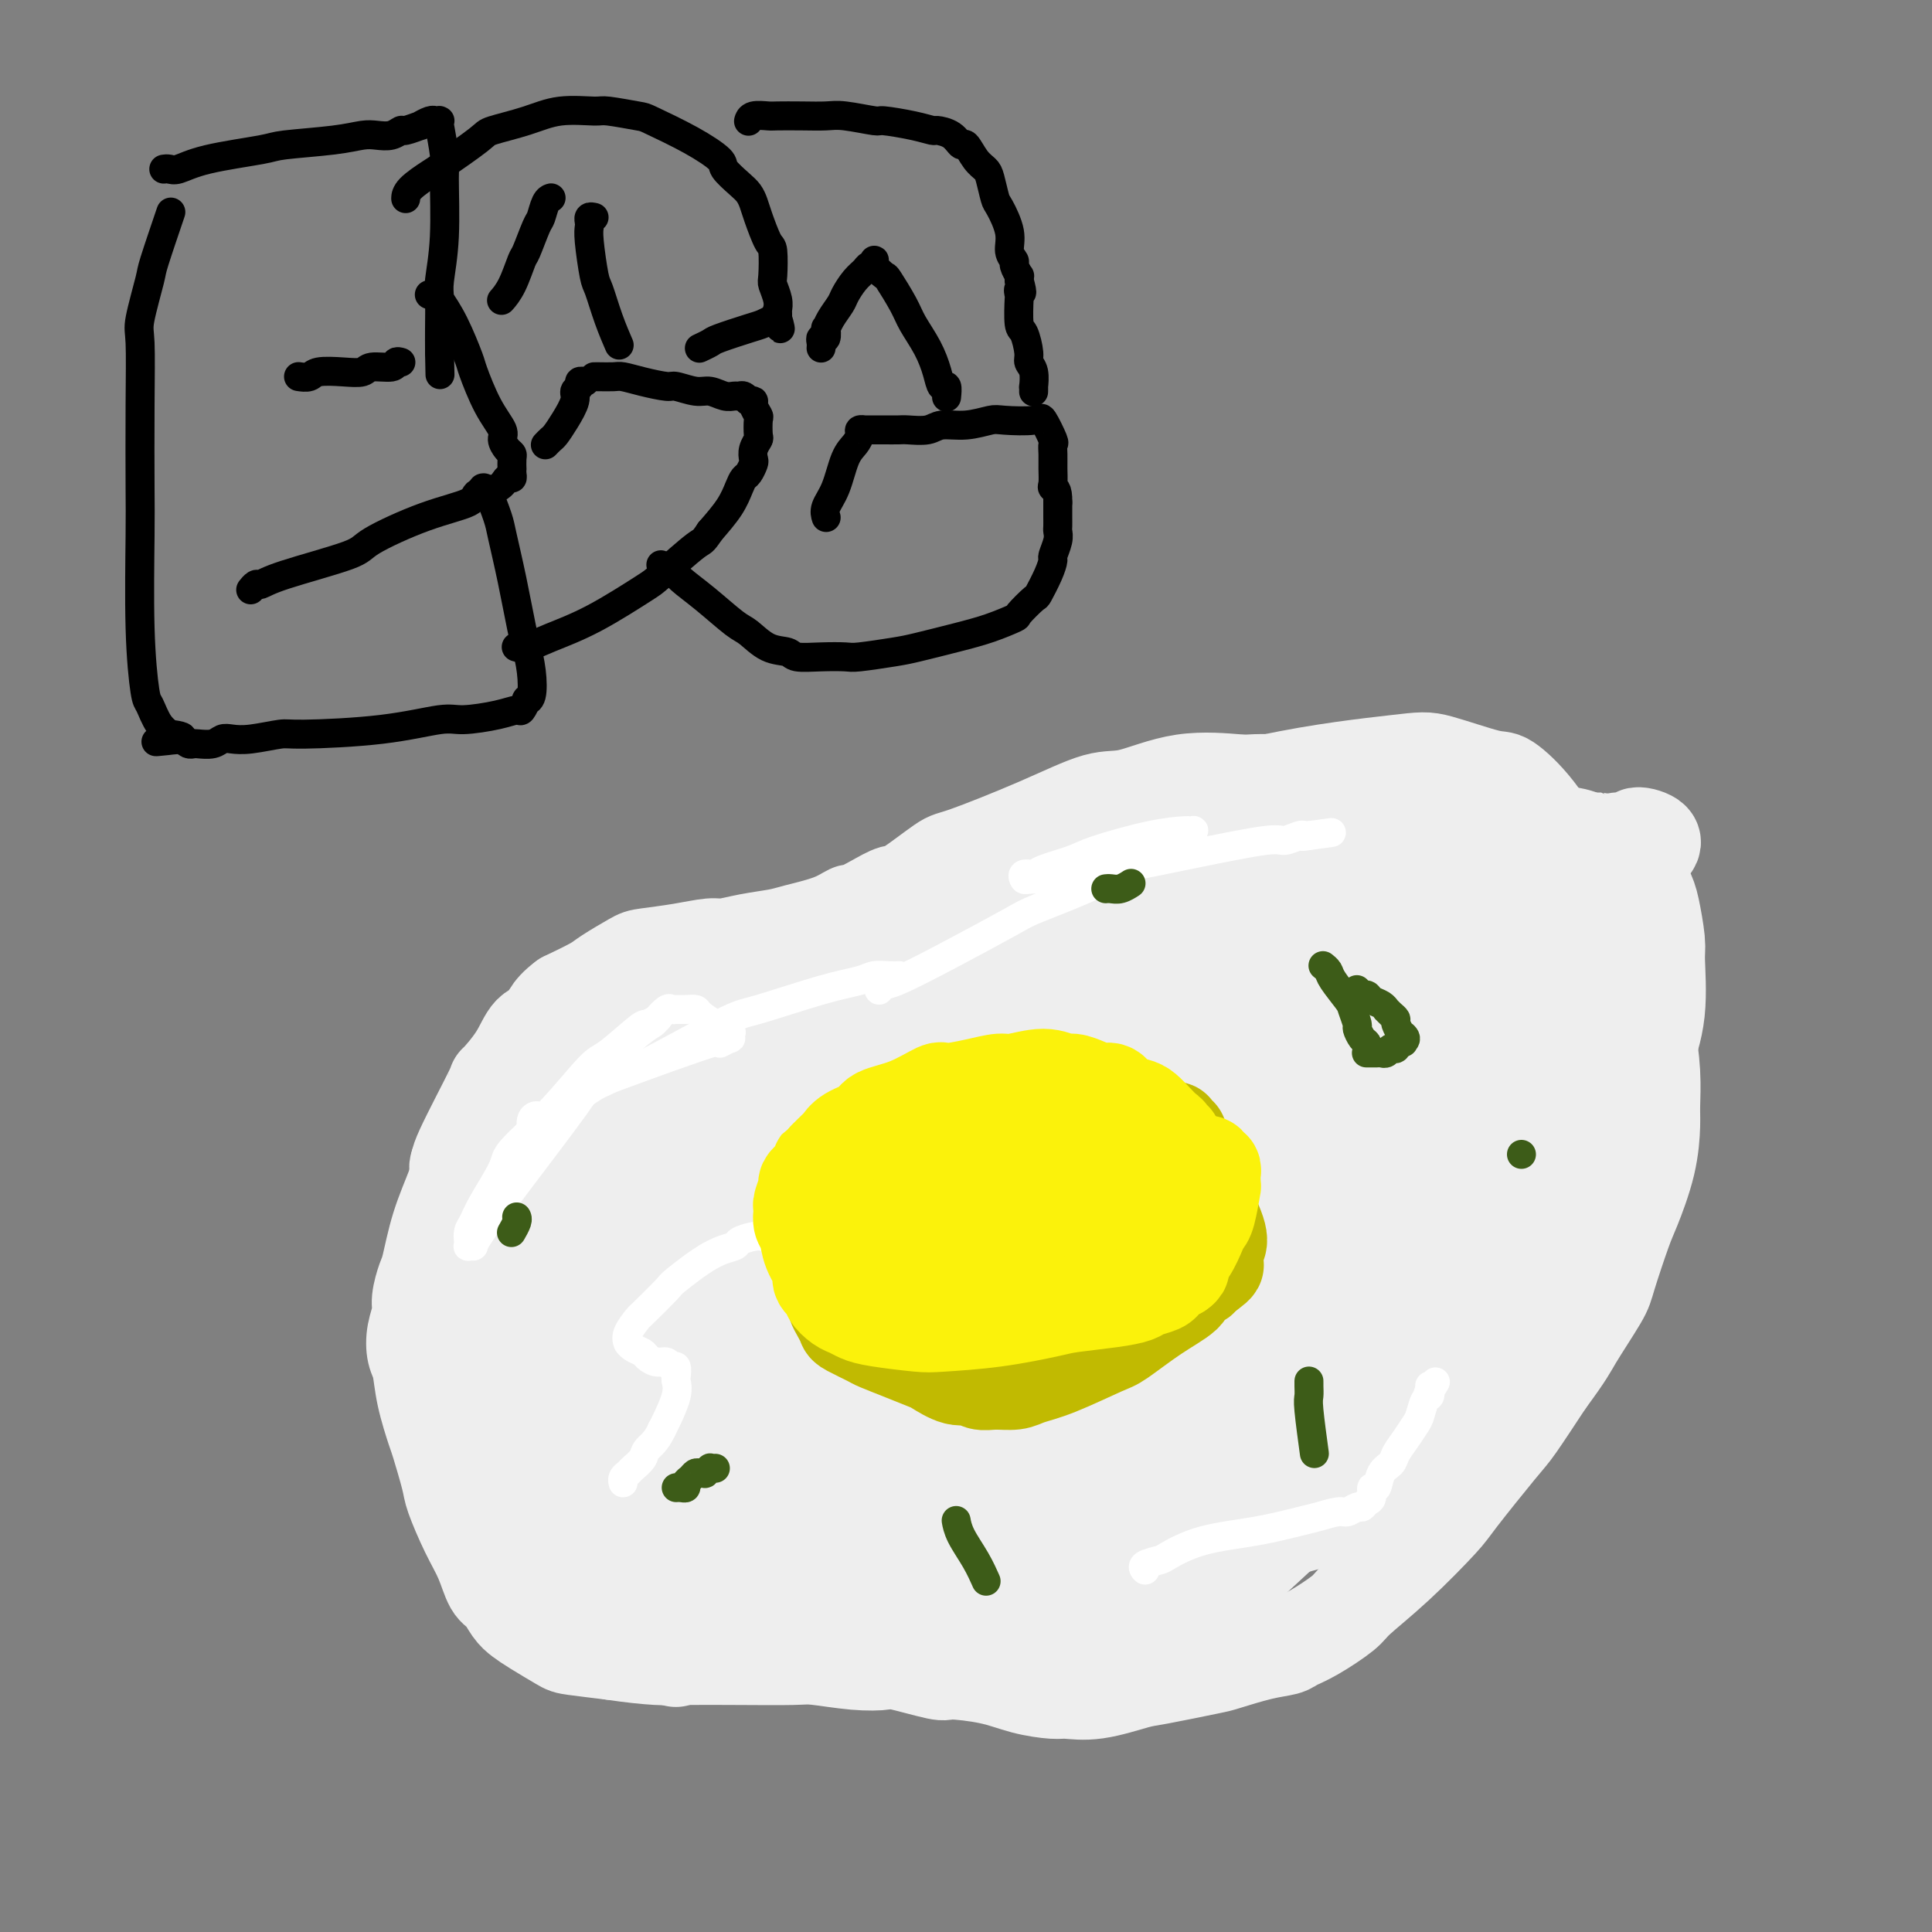 <svg viewBox='0 0 400 400' version='1.1' xmlns='http://www.w3.org/2000/svg' xmlns:xlink='http://www.w3.org/1999/xlink'><rect x="0" y="0" width="400" height="400" fill="#808080" stroke="none"/><g fill='none' stroke='#EEEEEE' stroke-width='20' stroke-linecap='round' stroke-linejoin='round'><path d='M271,163c-0.026,-0.030 -0.051,-0.061 0,0c0.051,0.061 0.179,0.212 0,0c-0.179,-0.212 -0.664,-0.788 -1,-1c-0.336,-0.212 -0.524,-0.060 -1,0c-0.476,0.060 -1.239,0.027 -3,0c-1.761,-0.027 -4.521,-0.049 -6,0c-1.479,0.049 -1.677,0.170 -4,0c-2.323,-0.170 -6.769,-0.630 -11,0c-4.231,0.630 -8.245,2.350 -11,3c-2.755,0.650 -4.251,0.231 -7,1c-2.749,0.769 -6.751,2.726 -12,5c-5.249,2.274 -11.743,4.863 -15,6c-3.257,1.137 -3.276,0.820 -5,2c-1.724,1.180 -5.153,3.856 -7,5c-1.847,1.144 -2.111,0.757 -3,1c-0.889,0.243 -2.402,1.115 -4,2c-1.598,0.885 -3.282,1.781 -4,2c-0.718,0.219 -0.469,-0.240 -1,0c-0.531,0.240 -1.840,1.179 -4,2c-2.160,0.821 -5.170,1.526 -7,2c-1.830,0.474 -2.478,0.718 -4,1c-1.522,0.282 -3.917,0.601 -6,1c-2.083,0.399 -3.853,0.879 -5,1c-1.147,0.121 -1.669,-0.115 -3,0c-1.331,0.115 -3.470,0.582 -6,1c-2.530,0.418 -5.451,0.786 -7,1c-1.549,0.214 -1.724,0.274 -3,1c-1.276,0.726 -3.651,2.119 -5,3c-1.349,0.881 -1.671,1.252 -3,2c-1.329,0.748 -3.664,1.874 -6,3'/><path d='M117,207c-3.385,2.462 -3.346,4.116 -4,5c-0.654,0.884 -2.001,0.997 -3,2c-0.999,1.003 -1.651,2.897 -3,5c-1.349,2.103 -3.396,4.415 -4,5c-0.604,0.585 0.235,-0.556 -1,2c-1.235,2.556 -4.544,8.811 -6,12c-1.456,3.189 -1.058,3.314 -1,4c0.058,0.686 -0.223,1.934 -1,4c-0.777,2.066 -2.050,4.950 -3,8c-0.950,3.050 -1.579,6.265 -2,8c-0.421,1.735 -0.636,1.991 -1,3c-0.364,1.009 -0.879,2.771 -1,4c-0.121,1.229 0.152,1.925 0,3c-0.152,1.075 -0.727,2.530 -1,4c-0.273,1.470 -0.243,2.955 0,4c0.243,1.045 0.699,1.649 1,3c0.301,1.351 0.446,3.450 1,6c0.554,2.550 1.516,5.552 2,7c0.484,1.448 0.489,1.341 1,3c0.511,1.659 1.526,5.085 2,7c0.474,1.915 0.406,2.318 1,4c0.594,1.682 1.850,4.642 3,7c1.150,2.358 2.195,4.112 3,6c0.805,1.888 1.371,3.908 2,5c0.629,1.092 1.321,1.256 2,2c0.679,0.744 1.346,2.069 2,3c0.654,0.931 1.294,1.468 2,2c0.706,0.532 1.478,1.060 3,2c1.522,0.940 3.794,2.291 5,3c1.206,0.709 1.344,0.774 3,1c1.656,0.226 4.828,0.613 8,1'/><path d='M127,342c3.511,0.536 6.788,0.875 9,1c2.212,0.125 3.359,0.037 6,0c2.641,-0.037 6.774,-0.024 11,0c4.226,0.024 8.544,0.057 11,0c2.456,-0.057 3.051,-0.204 5,0c1.949,0.204 5.251,0.758 8,1c2.749,0.242 4.943,0.172 6,0c1.057,-0.172 0.976,-0.446 3,0c2.024,0.446 6.153,1.612 8,2c1.847,0.388 1.413,-0.002 3,0c1.587,0.002 5.197,0.395 8,1c2.803,0.605 4.799,1.423 7,2c2.201,0.577 4.606,0.913 6,1c1.394,0.087 1.778,-0.075 3,0c1.222,0.075 3.282,0.386 6,0c2.718,-0.386 6.095,-1.469 8,-2c1.905,-0.531 2.338,-0.509 5,-1c2.662,-0.491 7.552,-1.493 10,-2c2.448,-0.507 2.455,-0.518 4,-1c1.545,-0.482 4.627,-1.435 7,-2c2.373,-0.565 4.035,-0.743 5,-1c0.965,-0.257 1.233,-0.595 2,-1c0.767,-0.405 2.034,-0.879 4,-2c1.966,-1.121 4.632,-2.891 6,-4c1.368,-1.109 1.438,-1.557 3,-3c1.562,-1.443 4.618,-3.880 8,-7c3.382,-3.120 7.091,-6.925 9,-9c1.909,-2.075 2.017,-2.422 4,-5c1.983,-2.578 5.842,-7.386 8,-10c2.158,-2.614 2.617,-3.032 4,-5c1.383,-1.968 3.692,-5.484 6,-9'/><path d='M320,286c4.480,-6.085 4.680,-6.797 6,-9c1.320,-2.203 3.762,-5.895 5,-8c1.238,-2.105 1.274,-2.622 2,-5c0.726,-2.378 2.142,-6.615 3,-9c0.858,-2.385 1.159,-2.917 2,-5c0.841,-2.083 2.222,-5.716 3,-9c0.778,-3.284 0.952,-6.220 1,-8c0.048,-1.780 -0.028,-2.405 0,-4c0.028,-1.595 0.162,-4.161 0,-7c-0.162,-2.839 -0.621,-5.952 -1,-8c-0.379,-2.048 -0.679,-3.032 -2,-6c-1.321,-2.968 -3.664,-7.920 -6,-13c-2.336,-5.080 -4.667,-10.286 -6,-13c-1.333,-2.714 -1.669,-2.934 -3,-5c-1.331,-2.066 -3.656,-5.978 -6,-9c-2.344,-3.022 -4.709,-5.155 -6,-6c-1.291,-0.845 -1.510,-0.401 -4,-1c-2.490,-0.599 -7.250,-2.242 -10,-3c-2.750,-0.758 -3.489,-0.632 -9,0c-5.511,0.632 -15.794,1.769 -26,4c-10.206,2.231 -20.334,5.556 -31,10c-10.666,4.444 -21.869,10.007 -28,13c-6.131,2.993 -7.190,3.414 -13,7c-5.810,3.586 -16.369,10.336 -26,17c-9.631,6.664 -18.332,13.244 -23,17c-4.668,3.756 -5.303,4.690 -9,9c-3.697,4.310 -10.455,11.998 -14,16c-3.545,4.002 -3.878,4.320 -6,7c-2.122,2.680 -6.033,7.721 -9,12c-2.967,4.279 -4.991,7.794 -6,10c-1.009,2.206 -1.005,3.103 -1,4'/><path d='M97,284c-3.154,5.152 -3.039,5.031 -3,6c0.039,0.969 0.003,3.026 0,4c-0.003,0.974 0.026,0.865 0,1c-0.026,0.135 -0.109,0.514 2,0c2.109,-0.514 6.409,-1.922 9,-3c2.591,-1.078 3.473,-1.828 10,-6c6.527,-4.172 18.700,-11.768 32,-20c13.300,-8.232 27.728,-17.101 36,-22c8.272,-4.899 10.389,-5.827 17,-10c6.611,-4.173 17.717,-11.592 27,-17c9.283,-5.408 16.742,-8.804 21,-11c4.258,-2.196 5.315,-3.190 9,-5c3.685,-1.810 9.996,-4.436 13,-6c3.004,-1.564 2.699,-2.065 4,-3c1.301,-0.935 4.207,-2.304 6,-3c1.793,-0.696 2.471,-0.718 3,-1c0.529,-0.282 0.907,-0.824 1,-1c0.093,-0.176 -0.099,0.013 0,0c0.099,-0.013 0.490,-0.229 0,0c-0.490,0.229 -1.863,0.905 -3,1c-1.137,0.095 -2.040,-0.389 -11,4c-8.960,4.389 -25.976,13.650 -36,19c-10.024,5.350 -13.054,6.789 -24,14c-10.946,7.211 -29.808,20.195 -44,31c-14.192,10.805 -23.716,19.430 -29,24c-5.284,4.570 -6.330,5.085 -9,8c-2.670,2.915 -6.964,8.231 -9,11c-2.036,2.769 -1.814,2.990 -2,4c-0.186,1.010 -0.781,2.811 -1,4c-0.219,1.189 -0.063,1.768 0,2c0.063,0.232 0.031,0.116 0,0'/><path d='M116,309c-1.683,3.275 0.111,0.964 1,0c0.889,-0.964 0.873,-0.579 7,-6c6.127,-5.421 18.396,-16.647 25,-23c6.604,-6.353 7.542,-7.833 15,-16c7.458,-8.167 21.434,-23.022 28,-30c6.566,-6.978 5.720,-6.079 10,-11c4.280,-4.921 13.685,-15.661 18,-21c4.315,-5.339 3.538,-5.275 4,-6c0.462,-0.725 2.161,-2.238 4,-4c1.839,-1.762 3.817,-3.775 5,-5c1.183,-1.225 1.569,-1.664 2,-2c0.431,-0.336 0.906,-0.570 1,-1c0.094,-0.430 -0.194,-1.055 -1,-1c-0.806,0.055 -2.132,0.791 -3,1c-0.868,0.209 -1.280,-0.109 -6,2c-4.720,2.109 -13.747,6.645 -26,14c-12.253,7.355 -27.730,17.529 -36,23c-8.270,5.471 -9.333,6.240 -15,11c-5.667,4.760 -15.938,13.513 -21,18c-5.062,4.487 -4.914,4.708 -7,7c-2.086,2.292 -6.405,6.654 -9,9c-2.595,2.346 -3.465,2.676 -4,3c-0.535,0.324 -0.733,0.641 -1,1c-0.267,0.359 -0.602,0.759 0,0c0.602,-0.759 2.140,-2.679 3,-4c0.860,-1.321 1.042,-2.044 4,-6c2.958,-3.956 8.693,-11.146 15,-19c6.307,-7.854 13.185,-16.373 17,-21c3.815,-4.627 4.565,-5.361 7,-8c2.435,-2.639 6.553,-7.183 9,-10c2.447,-2.817 3.224,-3.909 4,-5'/><path d='M166,199c9.236,-11.367 3.325,-3.785 1,-1c-2.325,2.785 -1.065,0.773 -1,0c0.065,-0.773 -1.066,-0.307 -2,0c-0.934,0.307 -1.673,0.457 -3,1c-1.327,0.543 -3.243,1.481 -7,3c-3.757,1.519 -9.354,3.620 -12,5c-2.646,1.380 -2.342,2.039 -6,4c-3.658,1.961 -11.280,5.224 -15,7c-3.720,1.776 -3.540,2.066 -6,4c-2.460,1.934 -7.560,5.512 -11,8c-3.440,2.488 -5.220,3.885 -6,5c-0.780,1.115 -0.558,1.948 -1,3c-0.442,1.052 -1.546,2.325 -2,3c-0.454,0.675 -0.258,0.753 0,1c0.258,0.247 0.579,0.663 1,1c0.421,0.337 0.941,0.596 4,0c3.059,-0.596 8.657,-2.046 12,-3c3.343,-0.954 4.431,-1.411 11,-4c6.569,-2.589 18.618,-7.310 30,-13c11.382,-5.690 22.098,-12.349 28,-16c5.902,-3.651 6.992,-4.295 11,-7c4.008,-2.705 10.934,-7.470 16,-11c5.066,-3.530 8.273,-5.824 10,-7c1.727,-1.176 1.976,-1.235 3,-2c1.024,-0.765 2.823,-2.237 4,-3c1.177,-0.763 1.732,-0.817 2,-1c0.268,-0.183 0.249,-0.497 0,0c-0.249,0.497 -0.726,1.803 -1,2c-0.274,0.197 -0.343,-0.716 -5,5c-4.657,5.716 -13.902,18.062 -25,31c-11.098,12.938 -24.049,26.469 -37,40'/><path d='M159,254c-12.516,14.539 -10.804,12.386 -15,16c-4.196,3.614 -14.298,12.997 -20,19c-5.702,6.003 -7.002,8.628 -8,10c-0.998,1.372 -1.692,1.492 -2,2c-0.308,0.508 -0.230,1.406 0,2c0.230,0.594 0.610,0.886 1,1c0.390,0.114 0.789,0.051 2,0c1.211,-0.051 3.235,-0.088 12,-4c8.765,-3.912 24.270,-11.697 33,-16c8.730,-4.303 10.685,-5.123 26,-14c15.315,-8.877 43.990,-25.810 59,-35c15.010,-9.190 16.354,-10.637 27,-17c10.646,-6.363 30.593,-17.643 43,-25c12.407,-7.357 17.276,-10.790 20,-13c2.724,-2.210 3.305,-3.198 4,-4c0.695,-0.802 1.505,-1.420 1,-2c-0.505,-0.580 -2.324,-1.122 -3,-1c-0.676,0.122 -0.207,0.909 -1,1c-0.793,0.091 -2.846,-0.514 -6,1c-3.154,1.514 -7.409,5.146 -10,7c-2.591,1.854 -3.517,1.929 -9,6c-5.483,4.071 -15.524,12.137 -26,21c-10.476,8.863 -21.388,18.521 -28,24c-6.612,5.479 -8.925,6.778 -14,11c-5.075,4.222 -12.913,11.368 -21,18c-8.087,6.632 -16.421,12.752 -21,16c-4.579,3.248 -5.401,3.624 -10,8c-4.599,4.376 -12.975,12.750 -20,20c-7.025,7.250 -12.699,13.375 -16,17c-3.301,3.625 -4.229,4.750 -6,7c-1.771,2.250 -4.386,5.625 -7,9'/><path d='M144,339c-7.690,8.328 -2.414,2.650 -1,1c1.414,-1.650 -1.033,0.730 -2,2c-0.967,1.270 -0.454,1.432 0,1c0.454,-0.432 0.850,-1.457 1,-2c0.150,-0.543 0.054,-0.603 2,-2c1.946,-1.397 5.935,-4.129 11,-8c5.065,-3.871 11.206,-8.879 20,-15c8.794,-6.121 20.242,-13.355 28,-18c7.758,-4.645 11.825,-6.701 16,-9c4.175,-2.299 8.459,-4.839 17,-10c8.541,-5.161 21.339,-12.942 33,-20c11.661,-7.058 22.186,-13.395 28,-17c5.814,-3.605 6.917,-4.480 10,-6c3.083,-1.520 8.146,-3.685 11,-5c2.854,-1.315 3.499,-1.780 4,-2c0.501,-0.220 0.859,-0.195 1,0c0.141,0.195 0.064,0.560 0,1c-0.064,0.440 -0.116,0.956 0,1c0.116,0.044 0.399,-0.385 0,0c-0.399,0.385 -1.480,1.583 -2,2c-0.520,0.417 -0.477,0.053 -1,0c-0.523,-0.053 -1.610,0.204 -3,0c-1.390,-0.204 -3.084,-0.868 -4,-1c-0.916,-0.132 -1.056,0.267 -2,0c-0.944,-0.267 -2.692,-1.200 -4,-2c-1.308,-0.800 -2.177,-1.468 -3,-2c-0.823,-0.532 -1.599,-0.927 -2,-1c-0.401,-0.073 -0.427,0.176 -1,0c-0.573,-0.176 -1.693,-0.778 -2,-1c-0.307,-0.222 0.198,-0.063 0,0c-0.198,0.063 -1.099,0.032 -2,0'/><path d='M297,226c-4.694,-0.672 -6.430,1.147 -8,2c-1.570,0.853 -2.975,0.739 -9,3c-6.025,2.261 -16.669,6.896 -28,15c-11.331,8.104 -23.349,19.678 -30,26c-6.651,6.322 -7.934,7.393 -12,13c-4.066,5.607 -10.914,15.751 -15,23c-4.086,7.249 -5.410,11.602 -6,14c-0.590,2.398 -0.445,2.840 -1,4c-0.555,1.160 -1.811,3.037 -2,4c-0.189,0.963 0.687,1.010 1,1c0.313,-0.010 0.063,-0.078 0,0c-0.063,0.078 0.062,0.303 3,-3c2.938,-3.303 8.691,-10.133 12,-14c3.309,-3.867 4.174,-4.769 12,-12c7.826,-7.231 22.612,-20.791 31,-28c8.388,-7.209 10.377,-8.069 18,-13c7.623,-4.931 20.880,-13.934 30,-20c9.120,-6.066 14.103,-9.194 17,-11c2.897,-1.806 3.709,-2.290 5,-3c1.291,-0.710 3.063,-1.645 4,-2c0.937,-0.355 1.041,-0.130 1,0c-0.041,0.130 -0.226,0.165 0,0c0.226,-0.165 0.864,-0.529 0,1c-0.864,1.529 -3.230,4.950 -5,7c-1.770,2.050 -2.943,2.730 -8,9c-5.057,6.270 -13.996,18.132 -22,30c-8.004,11.868 -15.073,23.744 -19,30c-3.927,6.256 -4.712,6.893 -7,10c-2.288,3.107 -6.077,8.683 -8,12c-1.923,3.317 -1.978,4.376 -2,5c-0.022,0.624 -0.011,0.812 0,1'/><path d='M249,330c-10.816,16.409 -2.856,4.930 1,0c3.856,-4.930 3.607,-3.312 4,-3c0.393,0.312 1.426,-0.683 5,-4c3.574,-3.317 9.687,-8.956 13,-12c3.313,-3.044 3.824,-3.492 6,-6c2.176,-2.508 6.015,-7.077 9,-10c2.985,-2.923 5.116,-4.199 6,-5c0.884,-0.801 0.521,-1.125 1,-2c0.479,-0.875 1.798,-2.301 3,-4c1.202,-1.699 2.286,-3.672 3,-5c0.714,-1.328 1.058,-2.011 2,-4c0.942,-1.989 2.484,-5.285 4,-9c1.516,-3.715 3.008,-7.848 4,-10c0.992,-2.152 1.484,-2.321 2,-4c0.516,-1.679 1.055,-4.868 1,-7c-0.055,-2.132 -0.706,-3.208 -1,-4c-0.294,-0.792 -0.233,-1.301 -1,-2c-0.767,-0.699 -2.364,-1.588 -3,-2c-0.636,-0.412 -0.313,-0.348 -1,-1c-0.687,-0.652 -2.386,-2.021 -4,-3c-1.614,-0.979 -3.145,-1.569 -4,-2c-0.855,-0.431 -1.035,-0.704 -2,-1c-0.965,-0.296 -2.714,-0.615 -5,-1c-2.286,-0.385 -5.107,-0.835 -7,-1c-1.893,-0.165 -2.858,-0.044 -4,0c-1.142,0.044 -2.461,0.012 -4,0c-1.539,-0.012 -3.297,-0.003 -4,0c-0.703,0.003 -0.352,0.002 0,0'/></g>
<g fill='none' stroke='#EEEEEE' stroke-width='28' stroke-linecap='round' stroke-linejoin='round'><path d='M189,236c0.058,-0.394 0.117,-0.788 0,-1c-0.117,-0.212 -0.408,-0.241 0,-1c0.408,-0.759 1.516,-2.247 2,-3c0.484,-0.753 0.342,-0.769 3,-3c2.658,-2.231 8.114,-6.676 11,-9c2.886,-2.324 3.201,-2.527 7,-5c3.799,-2.473 11.082,-7.217 17,-11c5.918,-3.783 10.472,-6.607 14,-9c3.528,-2.393 6.032,-4.357 8,-6c1.968,-1.643 3.400,-2.965 5,-4c1.600,-1.035 3.368,-1.784 4,-2c0.632,-0.216 0.129,0.100 1,0c0.871,-0.100 3.116,-0.616 4,-1c0.884,-0.384 0.407,-0.636 2,-1c1.593,-0.364 5.257,-0.840 9,-1c3.743,-0.160 7.564,-0.005 10,0c2.436,0.005 3.487,-0.141 6,0c2.513,0.141 6.487,0.569 10,1c3.513,0.431 6.564,0.865 8,1c1.436,0.135 1.256,-0.028 2,0c0.744,0.028 2.410,0.248 4,1c1.590,0.752 3.104,2.038 4,3c0.896,0.962 1.176,1.601 2,3c0.824,1.399 2.193,3.558 3,7c0.807,3.442 1.052,8.168 1,11c-0.052,2.832 -0.402,3.771 -1,7c-0.598,3.229 -1.445,8.749 -3,15c-1.555,6.251 -3.819,13.232 -5,17c-1.181,3.768 -1.280,4.322 -2,7c-0.720,2.678 -2.063,7.479 -3,10c-0.937,2.521 -1.469,2.760 -2,3'/><path d='M310,265c-2.879,9.966 -2.078,5.380 -2,5c0.078,-0.380 -0.568,3.444 -1,5c-0.432,1.556 -0.648,0.842 -1,2c-0.352,1.158 -0.838,4.186 -2,7c-1.162,2.814 -3.001,5.414 -4,7c-0.999,1.586 -1.160,2.159 -3,4c-1.840,1.841 -5.360,4.951 -8,7c-2.640,2.049 -4.402,3.036 -6,4c-1.598,0.964 -3.033,1.904 -6,3c-2.967,1.096 -7.467,2.347 -10,3c-2.533,0.653 -3.098,0.706 -6,2c-2.902,1.294 -8.142,3.828 -14,6c-5.858,2.172 -12.333,3.982 -16,5c-3.667,1.018 -4.527,1.245 -8,2c-3.473,0.755 -9.559,2.037 -15,3c-5.441,0.963 -10.236,1.609 -13,2c-2.764,0.391 -3.497,0.529 -7,0c-3.503,-0.529 -9.775,-1.726 -13,-2c-3.225,-0.274 -3.401,0.376 -6,0c-2.599,-0.376 -7.620,-1.778 -12,-3c-4.380,-1.222 -8.119,-2.265 -10,-3c-1.881,-0.735 -1.906,-1.163 -4,-2c-2.094,-0.837 -6.259,-2.085 -9,-3c-2.741,-0.915 -4.057,-1.499 -5,-2c-0.943,-0.501 -1.512,-0.920 -2,-1c-0.488,-0.080 -0.896,0.177 -1,0c-0.104,-0.177 0.096,-0.790 0,-1c-0.096,-0.210 -0.487,-0.018 0,0c0.487,0.018 1.854,-0.138 7,-1c5.146,-0.862 14.073,-2.431 23,-4'/><path d='M156,310c6.583,-1.274 8.039,-1.458 18,-4c9.961,-2.542 28.426,-7.440 44,-12c15.574,-4.560 28.256,-8.781 35,-11c6.744,-2.219 7.550,-2.436 11,-4c3.450,-1.564 9.543,-4.476 13,-6c3.457,-1.524 4.277,-1.659 5,-2c0.723,-0.341 1.349,-0.888 1,-1c-0.349,-0.112 -1.672,0.211 -2,0c-0.328,-0.211 0.341,-0.956 -2,0c-2.341,0.956 -7.690,3.614 -11,5c-3.310,1.386 -4.581,1.500 -10,4c-5.419,2.500 -14.986,7.385 -24,12c-9.014,4.615 -17.476,8.962 -22,11c-4.524,2.038 -5.111,1.769 -8,3c-2.889,1.231 -8.080,3.961 -12,6c-3.920,2.039 -6.569,3.386 -8,4c-1.431,0.614 -1.643,0.494 -2,1c-0.357,0.506 -0.858,1.637 -1,2c-0.142,0.363 0.077,-0.043 0,0c-0.077,0.043 -0.448,0.535 0,1c0.448,0.465 1.716,0.902 6,1c4.284,0.098 11.583,-0.145 16,0c4.417,0.145 5.950,0.677 11,0c5.050,-0.677 13.616,-2.563 20,-4c6.384,-1.437 10.587,-2.427 13,-3c2.413,-0.573 3.036,-0.731 4,-1c0.964,-0.269 2.269,-0.649 3,-1c0.731,-0.351 0.889,-0.671 1,-1c0.111,-0.329 0.175,-0.665 0,-1c-0.175,-0.335 -0.587,-0.667 -1,-1'/><path d='M254,308c0.217,-0.463 -0.740,0.380 -2,0c-1.260,-0.380 -2.825,-1.981 -7,-3c-4.175,-1.019 -10.962,-1.454 -15,-2c-4.038,-0.546 -5.329,-1.203 -11,-2c-5.671,-0.797 -15.724,-1.733 -24,-2c-8.276,-0.267 -14.777,0.137 -21,0c-6.223,-0.137 -12.170,-0.814 -15,-1c-2.830,-0.186 -2.542,0.120 -4,0c-1.458,-0.120 -4.660,-0.665 -6,-1c-1.340,-0.335 -0.818,-0.460 -1,-1c-0.182,-0.540 -1.069,-1.495 -1,-3c0.069,-1.505 1.094,-3.560 2,-5c0.906,-1.440 1.695,-2.263 4,-5c2.305,-2.737 6.128,-7.386 13,-13c6.872,-5.614 16.792,-12.192 22,-16c5.208,-3.808 5.702,-4.845 11,-8c5.298,-3.155 15.398,-8.429 25,-13c9.602,-4.571 18.706,-8.438 24,-11c5.294,-2.562 6.778,-3.818 12,-6c5.222,-2.182 14.183,-5.290 19,-7c4.817,-1.710 5.492,-2.021 8,-3c2.508,-0.979 6.850,-2.627 10,-4c3.150,-1.373 5.108,-2.473 6,-3c0.892,-0.527 0.717,-0.482 1,-1c0.283,-0.518 1.022,-1.600 1,-2c-0.022,-0.400 -0.805,-0.117 -1,0c-0.195,0.117 0.199,0.067 -1,0c-1.199,-0.067 -3.992,-0.152 -10,2c-6.008,2.152 -15.233,6.541 -21,9c-5.767,2.459 -8.076,2.988 -14,6c-5.924,3.012 -15.462,8.506 -25,14'/><path d='M233,227c-7.241,4.266 -12.844,7.931 -16,10c-3.156,2.069 -3.866,2.542 -6,4c-2.134,1.458 -5.694,3.901 -8,5c-2.306,1.099 -3.359,0.853 -4,1c-0.641,0.147 -0.870,0.689 -1,1c-0.130,0.311 -0.163,0.393 0,0c0.163,-0.393 0.520,-1.262 1,-2c0.480,-0.738 1.083,-1.345 2,-2c0.917,-0.655 2.147,-1.359 3,-2c0.853,-0.641 1.329,-1.219 4,-4c2.671,-2.781 7.538,-7.764 12,-12c4.462,-4.236 8.519,-7.723 13,-12c4.481,-4.277 9.386,-9.342 12,-12c2.614,-2.658 2.938,-2.909 5,-5c2.062,-2.091 5.861,-6.023 9,-9c3.139,-2.977 5.619,-4.998 7,-6c1.381,-1.002 1.664,-0.985 3,-2c1.336,-1.015 3.727,-3.061 5,-4c1.273,-0.939 1.430,-0.770 2,-1c0.570,-0.230 1.553,-0.861 3,-1c1.447,-0.139 3.358,0.212 4,0c0.642,-0.212 0.013,-0.986 1,-1c0.987,-0.014 3.588,0.732 6,1c2.412,0.268 4.635,0.057 6,0c1.365,-0.057 1.871,0.040 3,0c1.129,-0.040 2.880,-0.218 5,0c2.120,0.218 4.610,0.832 6,1c1.390,0.168 1.682,-0.110 3,0c1.318,0.110 3.663,0.606 6,1c2.337,0.394 4.668,0.684 6,1c1.332,0.316 1.666,0.658 2,1'/><path d='M327,178c4.126,0.570 2.941,-0.006 3,0c0.059,0.006 1.364,0.592 2,1c0.636,0.408 0.605,0.638 1,1c0.395,0.362 1.216,0.857 2,2c0.784,1.143 1.533,2.936 2,4c0.467,1.064 0.654,1.401 1,3c0.346,1.599 0.851,4.459 1,6c0.149,1.541 -0.057,1.762 0,4c0.057,2.238 0.377,6.493 0,10c-0.377,3.507 -1.452,6.265 -2,8c-0.548,1.735 -0.569,2.447 -1,4c-0.431,1.553 -1.270,3.947 -2,6c-0.730,2.053 -1.350,3.766 -2,5c-0.650,1.234 -1.331,1.991 -2,3c-0.669,1.009 -1.327,2.270 -2,4c-0.673,1.730 -1.362,3.928 -2,5c-0.638,1.072 -1.227,1.017 -2,2c-0.773,0.983 -1.730,3.002 -3,5c-1.270,1.998 -2.852,3.973 -4,5c-1.148,1.027 -1.861,1.106 -3,2c-1.139,0.894 -2.704,2.603 -4,4c-1.296,1.397 -2.324,2.482 -3,3c-0.676,0.518 -1.000,0.467 -2,1c-1.000,0.533 -2.675,1.649 -5,3c-2.325,1.351 -5.298,2.939 -7,4c-1.702,1.061 -2.131,1.597 -5,3c-2.869,1.403 -8.178,3.674 -11,5c-2.822,1.326 -3.159,1.706 -6,3c-2.841,1.294 -8.188,3.502 -13,5c-4.812,1.498 -9.089,2.285 -12,3c-2.911,0.715 -4.455,1.357 -6,2'/><path d='M240,294c-9.110,3.116 -7.883,1.907 -9,2c-1.117,0.093 -4.576,1.489 -6,2c-1.424,0.511 -0.813,0.139 -1,0c-0.187,-0.139 -1.173,-0.043 -2,0c-0.827,0.043 -1.495,0.035 -1,-1c0.495,-1.035 2.152,-3.096 3,-4c0.848,-0.904 0.886,-0.651 4,-5c3.114,-4.349 9.304,-13.299 13,-18c3.696,-4.701 4.898,-5.154 10,-10c5.102,-4.846 14.102,-14.084 19,-19c4.898,-4.916 5.693,-5.509 9,-8c3.307,-2.491 9.128,-6.881 14,-10c4.872,-3.119 8.797,-4.968 11,-6c2.203,-1.032 2.685,-1.246 4,-2c1.315,-0.754 3.464,-2.047 5,-3c1.536,-0.953 2.460,-1.564 3,-2c0.540,-0.436 0.695,-0.695 1,-1c0.305,-0.305 0.761,-0.655 1,-1c0.239,-0.345 0.262,-0.684 0,-1c-0.262,-0.316 -0.807,-0.608 -1,-1c-0.193,-0.392 -0.033,-0.883 -1,-1c-0.967,-0.117 -3.059,0.140 -4,0c-0.941,-0.140 -0.730,-0.676 -2,-1c-1.270,-0.324 -4.020,-0.436 -9,0c-4.980,0.436 -12.190,1.421 -16,2c-3.810,0.579 -4.220,0.754 -10,2c-5.780,1.246 -16.930,3.563 -23,5c-6.070,1.437 -7.060,1.993 -11,3c-3.940,1.007 -10.830,2.463 -16,3c-5.170,0.537 -8.620,0.153 -11,0c-2.380,-0.153 -3.690,-0.077 -5,0'/><path d='M209,219c-3.672,-0.101 -4.854,-0.354 -7,-1c-2.146,-0.646 -5.258,-1.687 -7,-2c-1.742,-0.313 -2.113,0.101 -4,0c-1.887,-0.101 -5.289,-0.718 -8,-1c-2.711,-0.282 -4.730,-0.228 -7,0c-2.270,0.228 -4.792,0.631 -6,1c-1.208,0.369 -1.101,0.705 -3,2c-1.899,1.295 -5.804,3.550 -8,5c-2.196,1.450 -2.682,2.094 -5,4c-2.318,1.906 -6.466,5.073 -10,9c-3.534,3.927 -6.453,8.615 -8,11c-1.547,2.385 -1.720,2.468 -3,5c-1.280,2.532 -3.665,7.515 -5,10c-1.335,2.485 -1.621,2.473 -2,4c-0.379,1.527 -0.852,4.591 -1,7c-0.148,2.409 0.029,4.161 0,5c-0.029,0.839 -0.264,0.765 0,2c0.264,1.235 1.029,3.778 2,6c0.971,2.222 2.150,4.122 3,5c0.850,0.878 1.371,0.733 3,2c1.629,1.267 4.366,3.945 9,5c4.634,1.055 11.166,0.486 15,0c3.834,-0.486 4.970,-0.890 10,-3c5.030,-2.110 13.953,-5.927 22,-10c8.047,-4.073 15.217,-8.401 19,-11c3.783,-2.599 4.180,-3.470 6,-5c1.820,-1.530 5.062,-3.719 7,-5c1.938,-1.281 2.571,-1.653 3,-2c0.429,-0.347 0.654,-0.670 1,-1c0.346,-0.330 0.813,-0.666 1,-1c0.187,-0.334 0.093,-0.667 0,-1'/><path d='M226,259c5.518,-3.975 0.813,-0.911 -1,0c-1.813,0.911 -0.733,-0.331 -1,-1c-0.267,-0.669 -1.880,-0.764 -3,-1c-1.120,-0.236 -1.746,-0.613 -3,-1c-1.254,-0.387 -3.134,-0.785 -9,0c-5.866,0.785 -15.717,2.753 -24,5c-8.283,2.247 -14.998,4.774 -19,6c-4.002,1.226 -5.292,1.152 -9,3c-3.708,1.848 -9.835,5.619 -15,9c-5.165,3.381 -9.369,6.374 -12,8c-2.631,1.626 -3.690,1.885 -6,4c-2.310,2.115 -5.873,6.085 -8,8c-2.127,1.915 -2.820,1.776 -4,3c-1.180,1.224 -2.849,3.812 -4,6c-1.151,2.188 -1.784,3.975 -2,5c-0.216,1.025 -0.013,1.286 0,2c0.013,0.714 -0.162,1.879 0,3c0.162,1.121 0.662,2.196 1,3c0.338,0.804 0.514,1.338 1,2c0.486,0.662 1.280,1.454 3,2c1.720,0.546 4.364,0.847 6,1c1.636,0.153 2.264,0.160 5,0c2.736,-0.160 7.579,-0.486 13,-1c5.421,-0.514 11.421,-1.215 16,-2c4.579,-0.785 7.737,-1.653 9,-2c1.263,-0.347 0.632,-0.174 0,0'/></g>
<g fill='none' stroke='#FFFFFF' stroke-width='6' stroke-linecap='round' stroke-linejoin='round'><path d='M136,211c0.209,-0.121 0.419,-0.242 0,0c-0.419,0.242 -1.465,0.848 -2,1c-0.535,0.152 -0.557,-0.149 -2,1c-1.443,1.149 -4.306,3.749 -6,5c-1.694,1.251 -2.219,1.153 -4,3c-1.781,1.847 -4.820,5.639 -8,9c-3.180,3.361 -6.502,6.290 -8,8c-1.498,1.710 -1.172,2.202 -2,4c-0.828,1.798 -2.810,4.902 -4,7c-1.190,2.098 -1.588,3.189 -2,4c-0.412,0.811 -0.838,1.342 -1,2c-0.162,0.658 -0.059,1.444 0,2c0.059,0.556 0.073,0.882 0,1c-0.073,0.118 -0.234,0.026 0,0c0.234,-0.026 0.863,0.012 1,0c0.137,-0.012 -0.218,-0.076 1,-2c1.218,-1.924 4.008,-5.710 8,-11c3.992,-5.290 9.187,-12.085 12,-16c2.813,-3.915 3.244,-4.952 5,-7c1.756,-2.048 4.838,-5.109 7,-7c2.162,-1.891 3.405,-2.612 4,-3c0.595,-0.388 0.543,-0.444 1,-1c0.457,-0.556 1.422,-1.614 2,-2c0.578,-0.386 0.769,-0.101 1,0c0.231,0.101 0.502,0.020 1,0c0.498,-0.020 1.223,0.023 2,0c0.777,-0.023 1.606,-0.111 2,0c0.394,0.111 0.353,0.422 1,1c0.647,0.578 1.982,1.425 3,2c1.018,0.575 1.719,0.879 2,1c0.281,0.121 0.140,0.061 0,0'/><path d='M150,213c2.094,0.778 1.330,0.725 1,1c-0.330,0.275 -0.226,0.880 0,1c0.226,0.120 0.576,-0.244 0,0c-0.576,0.244 -2.076,1.097 -2,1c0.076,-0.097 1.727,-1.143 -2,0c-3.727,1.143 -12.833,4.473 -17,6c-4.167,1.527 -3.393,1.249 -5,2c-1.607,0.751 -5.593,2.531 -8,4c-2.407,1.469 -3.234,2.628 -4,3c-0.766,0.372 -1.471,-0.041 -2,0c-0.529,0.041 -0.883,0.536 -1,1c-0.117,0.464 0.004,0.896 0,1c-0.004,0.104 -0.132,-0.119 0,0c0.132,0.119 0.523,0.582 3,-1c2.477,-1.582 7.041,-5.208 10,-7c2.959,-1.792 4.312,-1.751 9,-4c4.688,-2.249 12.711,-6.788 17,-9c4.289,-2.212 4.843,-2.095 8,-3c3.157,-0.905 8.916,-2.831 13,-4c4.084,-1.169 6.492,-1.581 8,-2c1.508,-0.419 2.116,-0.844 3,-1c0.884,-0.156 2.046,-0.042 3,0c0.954,0.042 1.701,0.012 2,0c0.299,-0.012 0.149,-0.006 0,0'/><path d='M182,205c0.288,-0.408 0.576,-0.817 1,-1c0.424,-0.183 0.985,-0.141 3,-1c2.015,-0.859 5.485,-2.621 10,-5c4.515,-2.379 10.075,-5.376 13,-7c2.925,-1.624 3.217,-1.874 6,-3c2.783,-1.126 8.059,-3.128 12,-5c3.941,-1.872 6.548,-3.616 9,-5c2.452,-1.384 4.749,-2.409 6,-3c1.251,-0.591 1.456,-0.747 2,-1c0.544,-0.253 1.428,-0.604 2,-1c0.572,-0.396 0.830,-0.837 1,-1c0.170,-0.163 0.250,-0.048 0,0c-0.250,0.048 -0.829,0.029 -1,0c-0.171,-0.029 0.066,-0.068 -1,0c-1.066,0.068 -3.436,0.243 -7,1c-3.564,0.757 -8.321,2.097 -11,3c-2.679,0.903 -3.278,1.370 -5,2c-1.722,0.630 -4.565,1.423 -6,2c-1.435,0.577 -1.460,0.939 -2,1c-0.540,0.061 -1.595,-0.178 -2,0c-0.405,0.178 -0.161,0.772 0,1c0.161,0.228 0.240,0.090 2,0c1.760,-0.090 5.200,-0.133 11,-1c5.800,-0.867 13.959,-2.558 21,-4c7.041,-1.442 12.962,-2.635 16,-3c3.038,-0.365 3.193,0.098 4,0c0.807,-0.098 2.268,-0.758 3,-1c0.732,-0.242 0.736,-0.065 1,0c0.264,0.065 0.790,0.019 1,0c0.210,-0.019 0.105,-0.009 0,0'/><path d='M271,173c9.127,-1.238 2.446,-0.332 0,0c-2.446,0.332 -0.655,0.089 0,0c0.655,-0.089 0.176,-0.024 0,0c-0.176,0.024 -0.047,0.006 0,0c0.047,-0.006 0.013,-0.002 0,0c-0.013,0.002 -0.003,0.000 0,0c0.003,-0.000 0.001,-0.000 0,0c-0.001,0.000 -0.000,0.000 0,0c0.000,-0.000 0.000,-0.000 0,0c-0.000,0.000 -0.000,0.000 0,0c0.000,-0.000 0.000,-0.000 0,0c-0.000,0.000 -0.000,0.000 0,0c0.000,-0.000 0.000,-0.000 0,0c-0.000,0.000 -0.000,0.000 0,0'/><path d='M163,255c0.006,0.000 0.013,0.000 0,0c-0.013,-0.000 -0.045,-0.001 0,0c0.045,0.001 0.167,0.004 0,0c-0.167,-0.004 -0.622,-0.015 -1,0c-0.378,0.015 -0.680,0.056 -1,0c-0.320,-0.056 -0.657,-0.208 -1,0c-0.343,0.208 -0.691,0.777 -1,1c-0.309,0.223 -0.578,0.101 -1,0c-0.422,-0.101 -0.997,-0.181 -2,0c-1.003,0.181 -2.436,0.622 -3,1c-0.564,0.378 -0.261,0.694 -1,1c-0.739,0.306 -2.522,0.601 -5,2c-2.478,1.399 -5.652,3.901 -7,5c-1.348,1.099 -0.869,0.796 -2,2c-1.131,1.204 -3.873,3.915 -5,5c-1.127,1.085 -0.640,0.542 -1,1c-0.360,0.458 -1.568,1.915 -2,3c-0.432,1.085 -0.089,1.796 0,2c0.089,0.204 -0.075,-0.099 0,0c0.075,0.099 0.391,0.600 1,1c0.609,0.400 1.511,0.700 2,1c0.489,0.300 0.566,0.600 1,1c0.434,0.400 1.227,0.899 2,1c0.773,0.101 1.527,-0.195 2,0c0.473,0.195 0.664,0.882 1,1c0.336,0.118 0.815,-0.333 1,0c0.185,0.333 0.074,1.451 0,2c-0.074,0.549 -0.113,0.529 0,1c0.113,0.471 0.376,1.435 0,3c-0.376,1.565 -1.393,3.733 -2,5c-0.607,1.267 -0.803,1.634 -1,2'/><path d='M137,296c-1.112,2.515 -2.393,3.304 -3,4c-0.607,0.696 -0.541,1.301 -1,2c-0.459,0.699 -1.444,1.494 -2,2c-0.556,0.506 -0.685,0.724 -1,1c-0.315,0.276 -0.816,0.610 -1,1c-0.184,0.390 -0.049,0.837 0,1c0.049,0.163 0.013,0.044 0,0c-0.013,-0.044 -0.004,-0.012 0,0c0.004,0.012 0.001,0.003 0,0c-0.001,-0.003 -0.001,-0.002 0,0'/><path d='M237,325c-0.023,-0.023 -0.045,-0.046 0,0c0.045,0.046 0.159,0.160 0,0c-0.159,-0.160 -0.591,-0.595 0,-1c0.591,-0.405 2.206,-0.781 3,-1c0.794,-0.219 0.767,-0.282 2,-1c1.233,-0.718 3.727,-2.091 7,-3c3.273,-0.909 7.324,-1.353 11,-2c3.676,-0.647 6.978,-1.498 9,-2c2.022,-0.502 2.765,-0.655 4,-1c1.235,-0.345 2.960,-0.880 4,-1c1.040,-0.120 1.393,0.177 2,0c0.607,-0.177 1.468,-0.826 2,-1c0.532,-0.174 0.734,0.128 1,0c0.266,-0.128 0.595,-0.685 1,-1c0.405,-0.315 0.886,-0.388 1,-1c0.114,-0.612 -0.139,-1.763 0,-2c0.139,-0.237 0.670,0.439 1,0c0.330,-0.439 0.459,-1.994 1,-3c0.541,-1.006 1.493,-1.461 2,-2c0.507,-0.539 0.569,-1.160 1,-2c0.431,-0.840 1.229,-1.898 2,-3c0.771,-1.102 1.513,-2.246 2,-3c0.487,-0.754 0.719,-1.116 1,-2c0.281,-0.884 0.611,-2.289 1,-3c0.389,-0.711 0.836,-0.726 1,-1c0.164,-0.274 0.044,-0.805 0,-1c-0.044,-0.195 -0.012,-0.052 0,0c0.012,0.052 0.003,0.014 0,0c-0.003,-0.014 -0.001,-0.004 0,0c0.001,0.004 0.000,0.002 0,0'/><path d='M296,288c2.321,-3.713 0.622,-0.994 0,0c-0.622,0.994 -0.167,0.263 0,0c0.167,-0.263 0.045,-0.056 0,0c-0.045,0.056 -0.012,-0.037 0,0c0.012,0.037 0.003,0.206 0,0c-0.003,-0.206 -0.001,-0.786 0,-1c0.001,-0.214 0.000,-0.061 0,0c-0.000,0.061 -0.000,0.031 0,0'/></g>
<g fill='none' stroke='#C1BA01' stroke-width='20' stroke-linecap='round' stroke-linejoin='round'><path d='M244,235c-0.002,-0.002 -0.005,-0.004 0,0c0.005,0.004 0.017,0.015 0,0c-0.017,-0.015 -0.062,-0.057 0,0c0.062,0.057 0.230,0.211 0,0c-0.230,-0.211 -0.858,-0.789 -1,-1c-0.142,-0.211 0.201,-0.056 0,0c-0.201,0.056 -0.946,0.011 -2,0c-1.054,-0.011 -2.417,0.011 -3,0c-0.583,-0.011 -0.388,-0.056 -1,0c-0.612,0.056 -2.033,0.211 -3,0c-0.967,-0.211 -1.482,-0.789 -2,-1c-0.518,-0.211 -1.039,-0.056 -2,0c-0.961,0.056 -2.361,0.014 -3,0c-0.639,-0.014 -0.515,-0.001 -1,0c-0.485,0.001 -1.579,-0.011 -3,0c-1.421,0.011 -3.170,0.043 -4,0c-0.830,-0.043 -0.742,-0.163 -2,0c-1.258,0.163 -3.863,0.607 -6,1c-2.137,0.393 -3.805,0.734 -5,1c-1.195,0.266 -1.917,0.456 -3,1c-1.083,0.544 -2.528,1.440 -4,2c-1.472,0.560 -2.971,0.783 -4,1c-1.029,0.217 -1.588,0.429 -3,1c-1.412,0.571 -3.679,1.502 -5,2c-1.321,0.498 -1.698,0.564 -3,1c-1.302,0.436 -3.529,1.241 -5,2c-1.471,0.759 -2.187,1.471 -3,2c-0.813,0.529 -1.723,0.874 -2,1c-0.277,0.126 0.079,0.034 0,0c-0.079,-0.034 -0.594,-0.010 -1,0c-0.406,0.010 -0.703,0.005 -1,0'/><path d='M172,248c-6.028,2.326 -1.597,1.142 0,1c1.597,-0.142 0.362,0.757 0,1c-0.362,0.243 0.151,-0.171 0,1c-0.151,1.171 -0.965,3.929 -1,6c-0.035,2.071 0.708,3.457 1,5c0.292,1.543 0.134,3.242 0,4c-0.134,0.758 -0.242,0.574 0,1c0.242,0.426 0.835,1.461 1,2c0.165,0.539 -0.099,0.582 0,1c0.099,0.418 0.563,1.210 1,2c0.437,0.790 0.849,1.576 1,2c0.151,0.424 0.040,0.485 1,1c0.960,0.515 2.990,1.485 4,2c1.010,0.515 1.001,0.577 2,1c0.999,0.423 3.006,1.209 5,2c1.994,0.791 3.976,1.589 5,2c1.024,0.411 1.091,0.436 2,1c0.909,0.564 2.659,1.669 4,2c1.341,0.331 2.272,-0.110 3,0c0.728,0.110 1.253,0.772 2,1c0.747,0.228 1.716,0.023 3,0c1.284,-0.023 2.882,0.138 4,0c1.118,-0.138 1.756,-0.574 3,-1c1.244,-0.426 3.094,-0.842 6,-2c2.906,-1.158 6.868,-3.059 9,-4c2.132,-0.941 2.434,-0.920 4,-2c1.566,-1.080 4.395,-3.259 7,-5c2.605,-1.741 4.987,-3.044 6,-4c1.013,-0.956 0.657,-1.565 1,-2c0.343,-0.435 1.384,-0.696 2,-1c0.616,-0.304 0.808,-0.652 1,-1'/><path d='M249,264c4.820,-3.298 1.869,-2.043 1,-2c-0.869,0.043 0.345,-1.125 1,-2c0.655,-0.875 0.753,-1.457 1,-2c0.247,-0.543 0.643,-1.048 0,-3c-0.643,-1.952 -2.324,-5.353 -3,-7c-0.676,-1.647 -0.345,-1.541 -1,-2c-0.655,-0.459 -2.296,-1.485 -3,-2c-0.704,-0.515 -0.472,-0.520 -1,-1c-0.528,-0.480 -1.815,-1.435 -3,-2c-1.185,-0.565 -2.267,-0.741 -3,-1c-0.733,-0.259 -1.117,-0.601 -2,-1c-0.883,-0.399 -2.264,-0.856 -4,-1c-1.736,-0.144 -3.827,0.026 -5,0c-1.173,-0.026 -1.428,-0.248 -3,0c-1.572,0.248 -4.462,0.966 -8,2c-3.538,1.034 -7.723,2.384 -10,3c-2.277,0.616 -2.645,0.498 -5,2c-2.355,1.502 -6.697,4.626 -9,6c-2.303,1.374 -2.568,0.999 -4,2c-1.432,1.001 -4.029,3.377 -6,5c-1.971,1.623 -3.314,2.491 -4,3c-0.686,0.509 -0.716,0.658 -1,1c-0.284,0.342 -0.821,0.876 -1,1c-0.179,0.124 0.002,-0.161 0,0c-0.002,0.161 -0.186,0.769 0,1c0.186,0.231 0.743,0.087 1,0c0.257,-0.087 0.213,-0.116 1,0c0.787,0.116 2.404,0.377 5,0c2.596,-0.377 6.170,-1.394 9,-2c2.830,-0.606 4.915,-0.803 7,-1'/><path d='M199,261c6.552,-0.609 11.431,-1.131 17,-2c5.569,-0.869 11.828,-2.085 15,-3c3.172,-0.915 3.256,-1.530 5,-2c1.744,-0.470 5.148,-0.795 8,-2c2.852,-1.205 5.150,-3.290 6,-4c0.850,-0.710 0.250,-0.044 0,0c-0.250,0.044 -0.150,-0.535 0,-1c0.150,-0.465 0.349,-0.817 0,-1c-0.349,-0.183 -1.246,-0.196 -2,0c-0.754,0.196 -1.365,0.601 -2,1c-0.635,0.399 -1.295,0.792 -2,1c-0.705,0.208 -1.457,0.231 -3,1c-1.543,0.769 -3.878,2.285 -5,3c-1.122,0.715 -1.029,0.629 -2,1c-0.971,0.371 -3.004,1.199 -5,2c-1.996,0.801 -3.956,1.577 -5,2c-1.044,0.423 -1.173,0.495 -2,1c-0.827,0.505 -2.353,1.444 -3,2c-0.647,0.556 -0.417,0.728 -1,1c-0.583,0.272 -1.980,0.643 -3,1c-1.020,0.357 -1.662,0.700 -2,1c-0.338,0.300 -0.372,0.556 -1,1c-0.628,0.444 -1.851,1.074 -3,2c-1.149,0.926 -2.225,2.147 -3,3c-0.775,0.853 -1.248,1.339 -2,2c-0.752,0.661 -1.782,1.498 -3,2c-1.218,0.502 -2.626,0.671 -3,1c-0.374,0.329 0.284,0.819 0,1c-0.284,0.181 -1.510,0.052 -2,0c-0.490,-0.052 -0.245,-0.026 0,0'/><path d='M196,275c-4.562,2.849 -1.967,0.971 -1,0c0.967,-0.971 0.307,-1.034 0,-1c-0.307,0.034 -0.261,0.164 0,0c0.261,-0.164 0.737,-0.623 1,-1c0.263,-0.377 0.313,-0.670 1,-1c0.687,-0.330 2.012,-0.695 3,-1c0.988,-0.305 1.640,-0.550 3,-1c1.360,-0.450 3.429,-1.104 7,-2c3.571,-0.896 8.644,-2.034 12,-3c3.356,-0.966 4.994,-1.762 6,-2c1.006,-0.238 1.380,0.080 2,0c0.620,-0.080 1.487,-0.557 2,-1c0.513,-0.443 0.674,-0.851 1,-1c0.326,-0.149 0.819,-0.040 1,0c0.181,0.040 0.052,0.011 0,0c-0.052,-0.011 -0.026,-0.006 0,0'/><path d='M240,255c-0.422,0.000 -0.844,0.000 -1,0c-0.156,0.000 -0.044,0.000 0,0c0.044,-0.000 0.022,0.000 0,0'/></g>
<g fill='none' stroke='#FBF20B' stroke-width='20' stroke-linecap='round' stroke-linejoin='round'><path d='M234,238c-0.000,-0.002 -0.000,-0.004 0,0c0.000,0.004 0.002,0.015 0,0c-0.002,-0.015 -0.006,-0.057 0,0c0.006,0.057 0.023,0.211 0,0c-0.023,-0.211 -0.085,-0.788 0,-1c0.085,-0.212 0.318,-0.061 0,0c-0.318,0.061 -1.187,0.030 -2,0c-0.813,-0.030 -1.569,-0.061 -2,0c-0.431,0.061 -0.538,0.212 -1,0c-0.462,-0.212 -1.279,-0.789 -2,-1c-0.721,-0.211 -1.345,-0.057 -2,0c-0.655,0.057 -1.341,0.015 -2,0c-0.659,-0.015 -1.291,-0.005 -2,0c-0.709,0.005 -1.496,0.004 -2,0c-0.504,-0.004 -0.726,-0.012 -2,0c-1.274,0.012 -3.599,0.045 -5,0c-1.401,-0.045 -1.878,-0.168 -3,0c-1.122,0.168 -2.889,0.626 -5,1c-2.111,0.374 -4.567,0.664 -6,1c-1.433,0.336 -1.842,0.719 -3,1c-1.158,0.281 -3.063,0.462 -5,1c-1.937,0.538 -3.904,1.435 -5,2c-1.096,0.565 -1.320,0.799 -2,1c-0.680,0.201 -1.817,0.368 -3,1c-1.183,0.632 -2.411,1.727 -3,2c-0.589,0.273 -0.540,-0.277 -1,0c-0.460,0.277 -1.430,1.381 -2,2c-0.570,0.619 -0.740,0.754 -1,1c-0.260,0.246 -0.608,0.605 -1,1c-0.392,0.395 -0.826,0.827 -1,1c-0.174,0.173 -0.087,0.086 0,0'/><path d='M171,251c-4.402,2.233 -1.907,1.316 -1,1c0.907,-0.316 0.225,-0.031 0,0c-0.225,0.031 0.005,-0.193 0,0c-0.005,0.193 -0.247,0.802 0,1c0.247,0.198 0.981,-0.014 1,0c0.019,0.014 -0.678,0.253 0,1c0.678,0.747 2.731,2.003 4,3c1.269,0.997 1.754,1.735 2,2c0.246,0.265 0.254,0.057 2,1c1.746,0.943 5.231,3.038 7,4c1.769,0.962 1.824,0.790 3,1c1.176,0.210 3.474,0.803 6,1c2.526,0.197 5.281,-0.003 7,0c1.719,0.003 2.403,0.207 4,0c1.597,-0.207 4.106,-0.825 6,-1c1.894,-0.175 3.173,0.093 4,0c0.827,-0.093 1.200,-0.549 2,-1c0.800,-0.451 2.025,-0.899 3,-1c0.975,-0.101 1.698,0.144 2,0c0.302,-0.144 0.181,-0.678 1,-1c0.819,-0.322 2.577,-0.432 4,-1c1.423,-0.568 2.509,-1.593 3,-2c0.491,-0.407 0.385,-0.196 1,-1c0.615,-0.804 1.951,-2.625 3,-4c1.049,-1.375 1.813,-2.305 2,-3c0.187,-0.695 -0.202,-1.156 0,-2c0.202,-0.844 0.996,-2.071 1,-3c0.004,-0.929 -0.782,-1.558 -1,-2c-0.218,-0.442 0.134,-0.696 0,-1c-0.134,-0.304 -0.752,-0.658 -1,-1c-0.248,-0.342 -0.124,-0.671 0,-1'/><path d='M236,241c-0.353,-1.725 -0.734,-1.038 -1,-1c-0.266,0.038 -0.417,-0.574 -1,-1c-0.583,-0.426 -1.598,-0.667 -2,-1c-0.402,-0.333 -0.192,-0.757 -2,-1c-1.808,-0.243 -5.635,-0.303 -8,0c-2.365,0.303 -3.268,0.969 -4,1c-0.732,0.031 -1.292,-0.573 -4,0c-2.708,0.573 -7.564,2.324 -10,3c-2.436,0.676 -2.453,0.279 -4,1c-1.547,0.721 -4.625,2.560 -7,4c-2.375,1.440 -4.047,2.480 -5,3c-0.953,0.520 -1.187,0.520 -2,1c-0.813,0.480 -2.205,1.439 -3,2c-0.795,0.561 -0.994,0.725 -1,1c-0.006,0.275 0.179,0.661 0,1c-0.179,0.339 -0.724,0.629 -1,1c-0.276,0.371 -0.285,0.822 0,1c0.285,0.178 0.863,0.083 1,0c0.137,-0.083 -0.168,-0.155 1,0c1.168,0.155 3.810,0.537 5,1c1.190,0.463 0.928,1.007 3,1c2.072,-0.007 6.477,-0.564 9,-1c2.523,-0.436 3.164,-0.749 5,-1c1.836,-0.251 4.867,-0.438 8,-1c3.133,-0.562 6.368,-1.498 8,-2c1.632,-0.502 1.662,-0.571 3,-1c1.338,-0.429 3.983,-1.217 6,-2c2.017,-0.783 3.407,-1.560 4,-2c0.593,-0.440 0.391,-0.541 1,-1c0.609,-0.459 2.031,-1.274 3,-2c0.969,-0.726 1.484,-1.363 2,-2'/><path d='M240,243c4.359,-2.017 1.758,-1.060 1,-1c-0.758,0.060 0.329,-0.778 1,-1c0.671,-0.222 0.927,0.172 1,0c0.073,-0.172 -0.035,-0.910 0,-2c0.035,-1.090 0.214,-2.532 0,-3c-0.214,-0.468 -0.820,0.040 -1,0c-0.180,-0.040 0.066,-0.627 0,-1c-0.066,-0.373 -0.444,-0.532 -1,-1c-0.556,-0.468 -1.290,-1.243 -2,-2c-0.710,-0.757 -1.397,-1.494 -2,-2c-0.603,-0.506 -1.123,-0.779 -2,-1c-0.877,-0.221 -2.112,-0.389 -3,-1c-0.888,-0.611 -1.430,-1.665 -2,-2c-0.570,-0.335 -1.167,0.049 -2,0c-0.833,-0.049 -1.900,-0.531 -3,-1c-1.100,-0.469 -2.232,-0.925 -3,-1c-0.768,-0.075 -1.171,0.231 -2,0c-0.829,-0.231 -2.082,-1.000 -4,-1c-1.918,-0.000 -4.499,0.768 -6,1c-1.501,0.232 -1.922,-0.072 -3,0c-1.078,0.072 -2.814,0.519 -5,1c-2.186,0.481 -4.820,0.997 -6,1c-1.180,0.003 -0.904,-0.505 -2,0c-1.096,0.505 -3.565,2.023 -6,3c-2.435,0.977 -4.837,1.413 -6,2c-1.163,0.587 -1.088,1.326 -2,2c-0.912,0.674 -2.811,1.284 -4,2c-1.189,0.716 -1.666,1.539 -2,2c-0.334,0.461 -0.524,0.560 -1,1c-0.476,0.440 -1.238,1.220 -2,2'/><path d='M171,240c-1.879,1.510 -1.077,0.784 -1,1c0.077,0.216 -0.572,1.375 -1,2c-0.428,0.625 -0.637,0.717 -1,1c-0.363,0.283 -0.882,0.757 -1,1c-0.118,0.243 0.164,0.253 0,1c-0.164,0.747 -0.773,2.229 -1,3c-0.227,0.771 -0.073,0.831 0,1c0.073,0.169 0.066,0.447 0,1c-0.066,0.553 -0.192,1.379 0,2c0.192,0.621 0.700,1.035 1,2c0.300,0.965 0.390,2.481 1,4c0.610,1.519 1.739,3.041 2,4c0.261,0.959 -0.344,1.356 0,2c0.344,0.644 1.639,1.535 2,2c0.361,0.465 -0.211,0.506 0,1c0.211,0.494 1.204,1.442 2,2c0.796,0.558 1.393,0.724 2,1c0.607,0.276 1.223,0.660 2,1c0.777,0.340 1.713,0.634 4,1c2.287,0.366 5.924,0.803 8,1c2.076,0.197 2.592,0.155 5,0c2.408,-0.155 6.708,-0.423 11,-1c4.292,-0.577 8.577,-1.464 11,-2c2.423,-0.536 2.985,-0.721 5,-1c2.015,-0.279 5.481,-0.652 8,-1c2.519,-0.348 4.089,-0.671 5,-1c0.911,-0.329 1.164,-0.666 2,-1c0.836,-0.334 2.255,-0.667 3,-1c0.745,-0.333 0.816,-0.667 1,-1c0.184,-0.333 0.481,-0.667 1,-1c0.519,-0.333 1.259,-0.667 2,-1'/><path d='M244,263c1.300,-0.875 0.050,-0.563 0,-1c-0.050,-0.437 1.101,-1.625 2,-3c0.899,-1.375 1.547,-2.938 2,-4c0.453,-1.062 0.710,-1.622 1,-2c0.290,-0.378 0.614,-0.574 1,-2c0.386,-1.426 0.835,-4.084 1,-5c0.165,-0.916 0.045,-0.092 0,0c-0.045,0.092 -0.016,-0.550 0,-1c0.016,-0.450 0.018,-0.709 0,-1c-0.018,-0.291 -0.057,-0.614 0,-1c0.057,-0.386 0.212,-0.835 0,-1c-0.212,-0.165 -0.789,-0.044 -1,0c-0.211,0.044 -0.057,0.013 0,0c0.057,-0.013 0.016,-0.007 0,0c-0.016,0.007 -0.008,0.016 0,0c0.008,-0.016 0.016,-0.057 0,0c-0.016,0.057 -0.056,0.211 0,0c0.056,-0.211 0.207,-0.788 0,-1c-0.207,-0.212 -0.774,-0.061 -1,0c-0.226,0.061 -0.113,0.030 0,0'/></g>
<g fill='none' stroke='#3D5C18' stroke-width='6' stroke-linecap='round' stroke-linejoin='round'><path d='M274,200c0.002,0.002 0.004,0.003 0,0c-0.004,-0.003 -0.014,-0.011 0,0c0.014,0.011 0.053,0.041 0,0c-0.053,-0.041 -0.197,-0.154 0,0c0.197,0.154 0.736,0.574 1,1c0.264,0.426 0.252,0.859 1,2c0.748,1.141 2.256,2.992 3,4c0.744,1.008 0.725,1.173 1,2c0.275,0.827 0.844,2.315 1,3c0.156,0.685 -0.102,0.565 0,1c0.102,0.435 0.563,1.423 1,2c0.437,0.577 0.849,0.743 1,1c0.151,0.257 0.040,0.605 0,1c-0.040,0.395 -0.011,0.838 0,1c0.011,0.162 0.002,0.043 0,0c-0.002,-0.043 0.004,-0.012 0,0c-0.004,0.012 -0.016,0.003 0,0c0.016,-0.003 0.060,-0.001 0,0c-0.060,0.001 -0.223,-0.000 0,0c0.223,0.000 0.833,0.001 1,0c0.167,-0.001 -0.110,-0.004 0,0c0.110,0.004 0.608,0.015 1,0c0.392,-0.015 0.678,-0.056 1,0c0.322,0.056 0.678,0.207 1,0c0.322,-0.207 0.608,-0.774 1,-1c0.392,-0.226 0.890,-0.113 1,0c0.110,0.113 -0.166,0.226 0,0c0.166,-0.226 0.776,-0.792 1,-1c0.224,-0.208 0.064,-0.060 0,0c-0.064,0.060 -0.032,0.030 0,0'/><path d='M290,216c1.104,-0.321 0.363,-0.123 0,0c-0.363,0.123 -0.350,0.170 0,0c0.350,-0.170 1.037,-0.556 1,-1c-0.037,-0.444 -0.797,-0.945 -1,-1c-0.203,-0.055 0.152,0.335 0,0c-0.152,-0.335 -0.811,-1.395 -1,-2c-0.189,-0.605 0.091,-0.754 0,-1c-0.091,-0.246 -0.553,-0.591 -1,-1c-0.447,-0.409 -0.879,-0.884 -1,-1c-0.121,-0.116 0.070,0.128 0,0c-0.070,-0.128 -0.401,-0.626 -1,-1c-0.599,-0.374 -1.467,-0.622 -2,-1c-0.533,-0.378 -0.731,-0.886 -1,-1c-0.269,-0.114 -0.608,0.165 -1,0c-0.392,-0.165 -0.836,-0.775 -1,-1c-0.164,-0.225 -0.047,-0.064 0,0c0.047,0.064 0.023,0.032 0,0'/><path d='M148,304c-0.033,0.002 -0.065,0.004 0,0c0.065,-0.004 0.229,-0.015 0,0c-0.229,0.015 -0.849,0.057 -1,0c-0.151,-0.057 0.167,-0.212 0,0c-0.167,0.212 -0.818,0.792 -1,1c-0.182,0.208 0.105,0.044 0,0c-0.105,-0.044 -0.602,0.030 -1,0c-0.398,-0.030 -0.698,-0.166 -1,0c-0.302,0.166 -0.607,0.633 -1,1c-0.393,0.367 -0.876,0.634 -1,1c-0.124,0.366 0.110,0.830 0,1c-0.110,0.170 -0.566,0.046 -1,0c-0.434,-0.046 -0.848,-0.012 -1,0c-0.152,0.012 -0.044,0.004 0,0c0.044,-0.004 0.022,-0.002 0,0'/><path d='M315,239c0.000,0.000 0.000,0.000 0,0c0.000,0.000 0.000,0.000 0,0c0.000,0.000 0.000,0.000 0,0c0.000,0.000 0.000,0.000 0,0c0.000,0.000 0.000,-0.000 0,0c0.000,0.000 0.000,0.000 0,0'/><path d='M107,252c-0.002,-0.004 -0.004,-0.008 0,0c0.004,0.008 0.015,0.027 0,0c-0.015,-0.027 -0.056,-0.100 0,0c0.056,0.100 0.207,0.373 0,1c-0.207,0.627 -0.774,1.608 -1,2c-0.226,0.392 -0.113,0.196 0,0'/><path d='M229,184c-0.005,0.001 -0.010,0.001 0,0c0.010,-0.001 0.034,-0.004 0,0c-0.034,0.004 -0.128,0.015 0,0c0.128,-0.015 0.478,-0.056 1,0c0.522,0.056 1.218,0.207 2,0c0.782,-0.207 1.652,-0.774 2,-1c0.348,-0.226 0.174,-0.113 0,0'/><path d='M198,315c0.001,0.004 0.001,0.008 0,0c-0.001,-0.008 -0.005,-0.030 0,0c0.005,0.030 0.019,0.110 0,0c-0.019,-0.110 -0.071,-0.411 0,0c0.071,0.411 0.267,1.533 1,3c0.733,1.467 2.005,3.280 3,5c0.995,1.720 1.713,3.349 2,4c0.287,0.651 0.144,0.326 0,0'/><path d='M271,286c0.002,-0.060 0.004,-0.120 0,0c-0.004,0.120 -0.015,0.419 0,1c0.015,0.581 0.056,1.444 0,2c-0.056,0.556 -0.207,0.803 0,3c0.207,2.197 0.774,6.342 1,8c0.226,1.658 0.113,0.829 0,0'/></g>
<g fill='none' stroke='#000000' stroke-width='6' stroke-linecap='round' stroke-linejoin='round'><path d='M34,35c-0.079,0.012 -0.158,0.025 0,0c0.158,-0.025 0.553,-0.087 1,0c0.447,0.087 0.947,0.322 2,0c1.053,-0.322 2.659,-1.200 6,-2c3.341,-0.800 8.417,-1.521 11,-2c2.583,-0.479 2.673,-0.716 5,-1c2.327,-0.284 6.890,-0.616 10,-1c3.110,-0.384 4.767,-0.820 6,-1c1.233,-0.180 2.041,-0.105 3,0c0.959,0.105 2.069,0.239 3,0c0.931,-0.239 1.681,-0.853 2,-1c0.319,-0.147 0.205,0.171 1,0c0.795,-0.171 2.499,-0.830 3,-1c0.501,-0.170 -0.202,0.151 0,0c0.202,-0.151 1.308,-0.772 2,-1c0.692,-0.228 0.970,-0.061 1,0c0.030,0.061 -0.188,0.016 0,0c0.188,-0.016 0.783,-0.004 1,0c0.217,0.004 0.057,-0.001 0,0c-0.057,0.001 -0.011,0.006 0,0c0.011,-0.006 -0.011,-0.025 0,0c0.011,0.025 0.057,0.092 0,0c-0.057,-0.092 -0.215,-0.345 0,1c0.215,1.345 0.804,4.286 1,6c0.196,1.714 0.000,2.201 0,5c-0.000,2.799 0.196,7.909 0,12c-0.196,4.091 -0.785,7.162 -1,9c-0.215,1.838 -0.058,2.441 0,4c0.058,1.559 0.016,4.074 0,6c-0.016,1.926 -0.004,3.265 0,4c0.004,0.735 0.002,0.868 0,1'/><path d='M91,73c0.167,8.000 0.083,4.000 0,0'/><path d='M83,75c-0.421,-0.121 -0.841,-0.242 -1,0c-0.159,0.242 -0.056,0.849 -1,1c-0.944,0.151 -2.934,-0.152 -4,0c-1.066,0.152 -1.207,0.759 -2,1c-0.793,0.241 -2.237,0.117 -4,0c-1.763,-0.117 -3.844,-0.227 -5,0c-1.156,0.227 -1.388,0.792 -2,1c-0.612,0.208 -1.603,0.059 -2,0c-0.397,-0.059 -0.198,-0.030 0,0'/><path d='M89,61c-0.101,0.004 -0.202,0.008 0,0c0.202,-0.008 0.707,-0.029 1,0c0.293,0.029 0.374,0.106 1,1c0.626,0.894 1.797,2.603 3,5c1.203,2.397 2.437,5.481 3,7c0.563,1.519 0.455,1.471 1,3c0.545,1.529 1.743,4.633 3,7c1.257,2.367 2.571,3.995 3,5c0.429,1.005 -0.029,1.387 0,2c0.029,0.613 0.544,1.456 1,2c0.456,0.544 0.854,0.789 1,1c0.146,0.211 0.040,0.386 0,1c-0.040,0.614 -0.013,1.665 0,2c0.013,0.335 0.014,-0.047 0,0c-0.014,0.047 -0.043,0.523 0,1c0.043,0.477 0.158,0.957 0,1c-0.158,0.043 -0.587,-0.349 -1,0c-0.413,0.349 -0.808,1.441 -2,2c-1.192,0.559 -3.180,0.585 -4,1c-0.820,0.415 -0.470,1.221 -2,2c-1.530,0.779 -4.939,1.533 -9,3c-4.061,1.467 -8.776,3.646 -11,5c-2.224,1.354 -1.959,1.883 -5,3c-3.041,1.117 -9.390,2.821 -13,4c-3.610,1.179 -4.483,1.831 -5,2c-0.517,0.169 -0.678,-0.147 -1,0c-0.322,0.147 -0.806,0.756 -1,1c-0.194,0.244 -0.097,0.122 0,0'/><path d='M100,101c-0.004,0.001 -0.008,0.003 0,0c0.008,-0.003 0.029,-0.010 0,0c-0.029,0.010 -0.107,0.038 0,0c0.107,-0.038 0.400,-0.141 1,1c0.600,1.141 1.509,3.525 2,5c0.491,1.475 0.566,2.041 1,4c0.434,1.959 1.228,5.309 2,9c0.772,3.691 1.523,7.722 2,10c0.477,2.278 0.679,2.805 1,4c0.321,1.195 0.762,3.060 1,5c0.238,1.940 0.273,3.955 0,5c-0.273,1.045 -0.852,1.120 -1,1c-0.148,-0.120 0.137,-0.434 0,0c-0.137,0.434 -0.695,1.617 -1,2c-0.305,0.383 -0.357,-0.035 -1,0c-0.643,0.035 -1.878,0.521 -4,1c-2.122,0.479 -5.131,0.950 -7,1c-1.869,0.050 -2.597,-0.323 -5,0c-2.403,0.323 -6.482,1.341 -12,2c-5.518,0.659 -12.476,0.960 -16,1c-3.524,0.040 -3.614,-0.182 -5,0c-1.386,0.182 -4.066,0.767 -6,1c-1.934,0.233 -3.120,0.115 -4,0c-0.880,-0.115 -1.454,-0.226 -2,0c-0.546,0.226 -1.063,0.790 -2,1c-0.937,0.210 -2.292,0.067 -3,0c-0.708,-0.067 -0.767,-0.056 -1,0c-0.233,0.056 -0.638,0.159 -1,0c-0.362,-0.159 -0.681,-0.579 -1,-1'/><path d='M38,153c-10.928,0.993 -3.246,0.476 -1,0c2.246,-0.476 -0.942,-0.911 -2,-1c-1.058,-0.089 0.014,0.169 0,0c-0.014,-0.169 -1.114,-0.765 -2,-2c-0.886,-1.235 -1.558,-3.110 -2,-4c-0.442,-0.890 -0.655,-0.794 -1,-3c-0.345,-2.206 -0.824,-6.713 -1,-13c-0.176,-6.287 -0.049,-14.354 0,-19c0.049,-4.646 0.020,-5.872 0,-10c-0.020,-4.128 -0.033,-11.157 0,-17c0.033,-5.843 0.111,-10.499 0,-13c-0.111,-2.501 -0.411,-2.847 0,-5c0.411,-2.153 1.533,-6.113 2,-8c0.467,-1.887 0.280,-1.700 1,-4c0.720,-2.300 2.349,-7.086 3,-9c0.651,-1.914 0.326,-0.957 0,0'/><path d='M123,78c0.121,-0.006 0.243,-0.012 1,0c0.757,0.012 2.151,0.040 3,0c0.849,-0.040 1.154,-0.150 2,0c0.846,0.150 2.232,0.561 4,1c1.768,0.439 3.919,0.906 5,1c1.081,0.094 1.091,-0.185 2,0c0.909,0.185 2.716,0.834 4,1c1.284,0.166 2.046,-0.153 3,0c0.954,0.153 2.102,0.777 3,1c0.898,0.223 1.547,0.046 2,0c0.453,-0.046 0.710,0.040 1,0c0.290,-0.040 0.612,-0.207 1,0c0.388,0.207 0.840,0.787 1,1c0.160,0.213 0.028,0.059 0,0c-0.028,-0.059 0.049,-0.023 0,0c-0.049,0.023 -0.223,0.031 0,0c0.223,-0.031 0.844,-0.103 1,0c0.156,0.103 -0.153,0.380 0,1c0.153,0.620 0.769,1.583 1,2c0.231,0.417 0.076,0.287 0,1c-0.076,0.713 -0.072,2.270 0,3c0.072,0.730 0.213,0.633 0,1c-0.213,0.367 -0.778,1.197 -1,2c-0.222,0.803 -0.101,1.579 0,2c0.101,0.421 0.180,0.488 0,1c-0.180,0.512 -0.620,1.469 -1,2c-0.380,0.531 -0.700,0.637 -1,1c-0.300,0.363 -0.581,0.982 -1,2c-0.419,1.018 -0.977,2.434 -2,4c-1.023,1.566 -2.512,3.283 -4,5'/><path d='M147,110c-1.678,2.508 -1.371,1.777 -3,3c-1.629,1.223 -5.192,4.398 -7,6c-1.808,1.602 -1.861,1.631 -4,3c-2.139,1.369 -6.363,4.080 -10,6c-3.637,1.920 -6.686,3.051 -9,4c-2.314,0.949 -3.892,1.717 -5,2c-1.108,0.283 -1.745,0.081 -2,0c-0.255,-0.081 -0.127,-0.040 0,0'/><path d='M121,79c0.122,0.025 0.245,0.049 0,0c-0.245,-0.049 -0.856,-0.173 -1,0c-0.144,0.173 0.179,0.642 0,1c-0.179,0.358 -0.860,0.607 -1,1c-0.140,0.393 0.260,0.932 0,2c-0.260,1.068 -1.180,2.665 -2,4c-0.820,1.335 -1.539,2.409 -2,3c-0.461,0.591 -0.662,0.697 -1,1c-0.338,0.303 -0.811,0.801 -1,1c-0.189,0.199 -0.095,0.100 0,0'/><path d='M84,41c0.000,-0.003 0.000,-0.005 0,0c-0.000,0.005 -0.000,0.019 0,0c0.000,-0.019 0.001,-0.071 0,0c-0.001,0.071 -0.004,0.265 0,0c0.004,-0.265 0.013,-0.987 1,-2c0.987,-1.013 2.951,-2.315 4,-3c1.049,-0.685 1.183,-0.751 3,-2c1.817,-1.249 5.317,-3.679 7,-5c1.683,-1.321 1.549,-1.532 3,-2c1.451,-0.468 4.487,-1.194 7,-2c2.513,-0.806 4.503,-1.694 7,-2c2.497,-0.306 5.502,-0.032 7,0c1.498,0.032 1.488,-0.178 3,0c1.512,0.178 4.546,0.742 6,1c1.454,0.258 1.327,0.208 3,1c1.673,0.792 5.145,2.425 8,4c2.855,1.575 5.094,3.093 6,4c0.906,0.907 0.479,1.202 1,2c0.521,0.798 1.988,2.099 3,3c1.012,0.901 1.567,1.403 2,2c0.433,0.597 0.743,1.288 1,2c0.257,0.712 0.460,1.446 1,3c0.540,1.554 1.416,3.928 2,5c0.584,1.072 0.874,0.841 1,2c0.126,1.159 0.086,3.707 0,5c-0.086,1.293 -0.219,1.330 0,2c0.219,0.670 0.791,1.972 1,3c0.209,1.028 0.056,1.781 0,2c-0.056,0.219 -0.015,-0.095 0,0c0.015,0.095 0.004,0.599 0,1c-0.004,0.401 -0.002,0.701 0,1'/><path d='M161,66c0.989,4.022 0.463,1.077 0,0c-0.463,-1.077 -0.862,-0.285 -1,0c-0.138,0.285 -0.014,0.064 0,0c0.014,-0.064 -0.080,0.028 0,0c0.080,-0.028 0.335,-0.176 0,0c-0.335,0.176 -1.260,0.678 -2,1c-0.740,0.322 -1.295,0.465 -3,1c-1.705,0.535 -4.560,1.463 -6,2c-1.440,0.537 -1.465,0.683 -2,1c-0.535,0.317 -1.582,0.805 -2,1c-0.418,0.195 -0.209,0.098 0,0'/><path d='M114,41c0.087,-0.028 0.174,-0.056 0,0c-0.174,0.056 -0.609,0.197 -1,1c-0.391,0.803 -0.737,2.270 -1,3c-0.263,0.730 -0.442,0.725 -1,2c-0.558,1.275 -1.495,3.831 -2,5c-0.505,1.169 -0.579,0.953 -1,2c-0.421,1.047 -1.190,3.359 -2,5c-0.810,1.641 -1.660,2.612 -2,3c-0.340,0.388 -0.170,0.194 0,0'/><path d='M123,45c-0.421,-0.093 -0.842,-0.186 -1,0c-0.158,0.186 -0.054,0.651 0,1c0.054,0.349 0.059,0.580 0,1c-0.059,0.420 -0.180,1.027 0,3c0.180,1.973 0.661,5.310 1,7c0.339,1.690 0.534,1.731 1,3c0.466,1.269 1.202,3.765 2,6c0.798,2.235 1.656,4.210 2,5c0.344,0.790 0.172,0.395 0,0'/><path d='M155,25c-0.000,0.001 -0.000,0.001 0,0c0.000,-0.001 0.001,-0.004 0,0c-0.001,0.004 -0.004,0.015 0,0c0.004,-0.015 0.015,-0.057 0,0c-0.015,0.057 -0.056,0.211 0,0c0.056,-0.211 0.210,-0.788 1,-1c0.790,-0.212 2.217,-0.058 3,0c0.783,0.058 0.922,0.019 2,0c1.078,-0.019 3.097,-0.020 5,0c1.903,0.020 3.691,0.061 5,0c1.309,-0.061 2.137,-0.223 4,0c1.863,0.223 4.759,0.830 6,1c1.241,0.170 0.825,-0.096 2,0c1.175,0.096 3.940,0.556 6,1c2.060,0.444 3.416,0.873 4,1c0.584,0.127 0.397,-0.047 1,0c0.603,0.047 1.997,0.317 3,1c1.003,0.683 1.617,1.780 2,2c0.383,0.220 0.537,-0.439 1,0c0.463,0.439 1.236,1.974 2,3c0.764,1.026 1.519,1.544 2,2c0.481,0.456 0.688,0.850 1,2c0.312,1.150 0.729,3.058 1,4c0.271,0.942 0.397,0.920 1,2c0.603,1.080 1.682,3.264 2,5c0.318,1.736 -0.125,3.025 0,4c0.125,0.975 0.818,1.637 1,2c0.182,0.363 -0.147,0.427 0,1c0.147,0.573 0.770,1.654 1,2c0.230,0.346 0.066,-0.044 0,0c-0.066,0.044 -0.033,0.522 0,1'/><path d='M211,58c1.084,3.946 0.293,2.311 0,2c-0.293,-0.311 -0.089,0.700 0,1c0.089,0.300 0.061,-0.113 0,1c-0.061,1.113 -0.156,3.753 0,5c0.156,1.247 0.564,1.102 1,2c0.436,0.898 0.902,2.838 1,4c0.098,1.162 -0.170,1.545 0,2c0.170,0.455 0.778,0.984 1,2c0.222,1.016 0.060,2.521 0,3c-0.060,0.479 -0.016,-0.067 0,0c0.016,0.067 0.004,0.749 0,1c-0.004,0.251 -0.001,0.072 0,0c0.001,-0.072 0.001,-0.036 0,0'/><path d='M137,117c0.052,0.020 0.104,0.040 0,0c-0.104,-0.040 -0.365,-0.141 0,0c0.365,0.141 1.356,0.522 2,1c0.644,0.478 0.940,1.053 2,2c1.060,0.947 2.883,2.267 5,4c2.117,1.733 4.529,3.880 6,5c1.471,1.120 2.002,1.214 3,2c0.998,0.786 2.463,2.263 4,3c1.537,0.737 3.145,0.734 4,1c0.855,0.266 0.956,0.800 2,1c1.044,0.200 3.031,0.066 5,0c1.969,-0.066 3.921,-0.062 5,0c1.079,0.062 1.284,0.183 3,0c1.716,-0.183 4.944,-0.669 7,-1c2.056,-0.331 2.940,-0.506 5,-1c2.060,-0.494 5.295,-1.306 8,-2c2.705,-0.694 4.881,-1.268 7,-2c2.119,-0.732 4.182,-1.620 5,-2c0.818,-0.380 0.391,-0.253 1,-1c0.609,-0.747 2.253,-2.369 3,-3c0.747,-0.631 0.596,-0.269 1,-1c0.404,-0.731 1.362,-2.553 2,-4c0.638,-1.447 0.956,-2.520 1,-3c0.044,-0.480 -0.184,-0.369 0,-1c0.184,-0.631 0.781,-2.004 1,-3c0.219,-0.996 0.059,-1.615 0,-2c-0.059,-0.385 -0.016,-0.536 0,-1c0.016,-0.464 0.004,-1.240 0,-2c-0.004,-0.760 -0.001,-1.503 0,-2c0.001,-0.497 0.001,-0.749 0,-1'/><path d='M219,104c0.083,-2.977 -0.710,-2.921 -1,-3c-0.290,-0.079 -0.076,-0.294 0,-1c0.076,-0.706 0.013,-1.903 0,-3c-0.013,-1.097 0.023,-2.094 0,-3c-0.023,-0.906 -0.104,-1.721 0,-2c0.104,-0.279 0.392,-0.023 0,-1c-0.392,-0.977 -1.464,-3.186 -2,-4c-0.536,-0.814 -0.535,-0.233 -2,0c-1.465,0.233 -4.396,0.119 -6,0c-1.604,-0.119 -1.879,-0.242 -3,0c-1.121,0.242 -3.086,0.849 -5,1c-1.914,0.151 -3.776,-0.156 -5,0c-1.224,0.156 -1.811,0.774 -3,1c-1.189,0.226 -2.982,0.061 -4,0c-1.018,-0.061 -1.261,-0.016 -2,0c-0.739,0.016 -1.973,0.005 -3,0c-1.027,-0.005 -1.848,-0.002 -2,0c-0.152,0.002 0.366,0.003 0,0c-0.366,-0.003 -1.617,-0.009 -2,0c-0.383,0.009 0.102,0.033 0,0c-0.102,-0.033 -0.789,-0.123 -1,0c-0.211,0.123 0.055,0.459 0,1c-0.055,0.541 -0.432,1.287 -1,2c-0.568,0.713 -1.329,1.393 -2,3c-0.671,1.607 -1.252,4.142 -2,6c-0.748,1.858 -1.663,3.039 -2,4c-0.337,0.961 -0.096,1.703 0,2c0.096,0.297 0.048,0.148 0,0'/><path d='M170,72c-0.001,0.006 -0.001,0.011 0,0c0.001,-0.011 0.004,-0.039 0,0c-0.004,0.039 -0.015,0.146 0,0c0.015,-0.146 0.056,-0.546 0,-1c-0.056,-0.454 -0.209,-0.964 0,-1c0.209,-0.036 0.781,0.401 1,0c0.219,-0.401 0.085,-1.639 0,-2c-0.085,-0.361 -0.122,0.157 0,0c0.122,-0.157 0.404,-0.987 1,-2c0.596,-1.013 1.507,-2.209 2,-3c0.493,-0.791 0.567,-1.178 1,-2c0.433,-0.822 1.226,-2.080 2,-3c0.774,-0.920 1.528,-1.501 2,-2c0.472,-0.499 0.660,-0.917 1,-1c0.340,-0.083 0.830,0.167 1,0c0.170,-0.167 0.018,-0.753 0,-1c-0.018,-0.247 0.096,-0.155 0,0c-0.096,0.155 -0.403,0.375 0,1c0.403,0.625 1.515,1.657 2,2c0.485,0.343 0.343,-0.001 1,1c0.657,1.001 2.112,3.348 3,5c0.888,1.652 1.208,2.609 2,4c0.792,1.391 2.054,3.217 3,5c0.946,1.783 1.574,3.522 2,5c0.426,1.478 0.650,2.695 1,3c0.350,0.305 0.825,-0.303 1,0c0.175,0.303 0.050,1.515 0,2c-0.050,0.485 -0.025,0.242 0,0'/></g>
</svg>